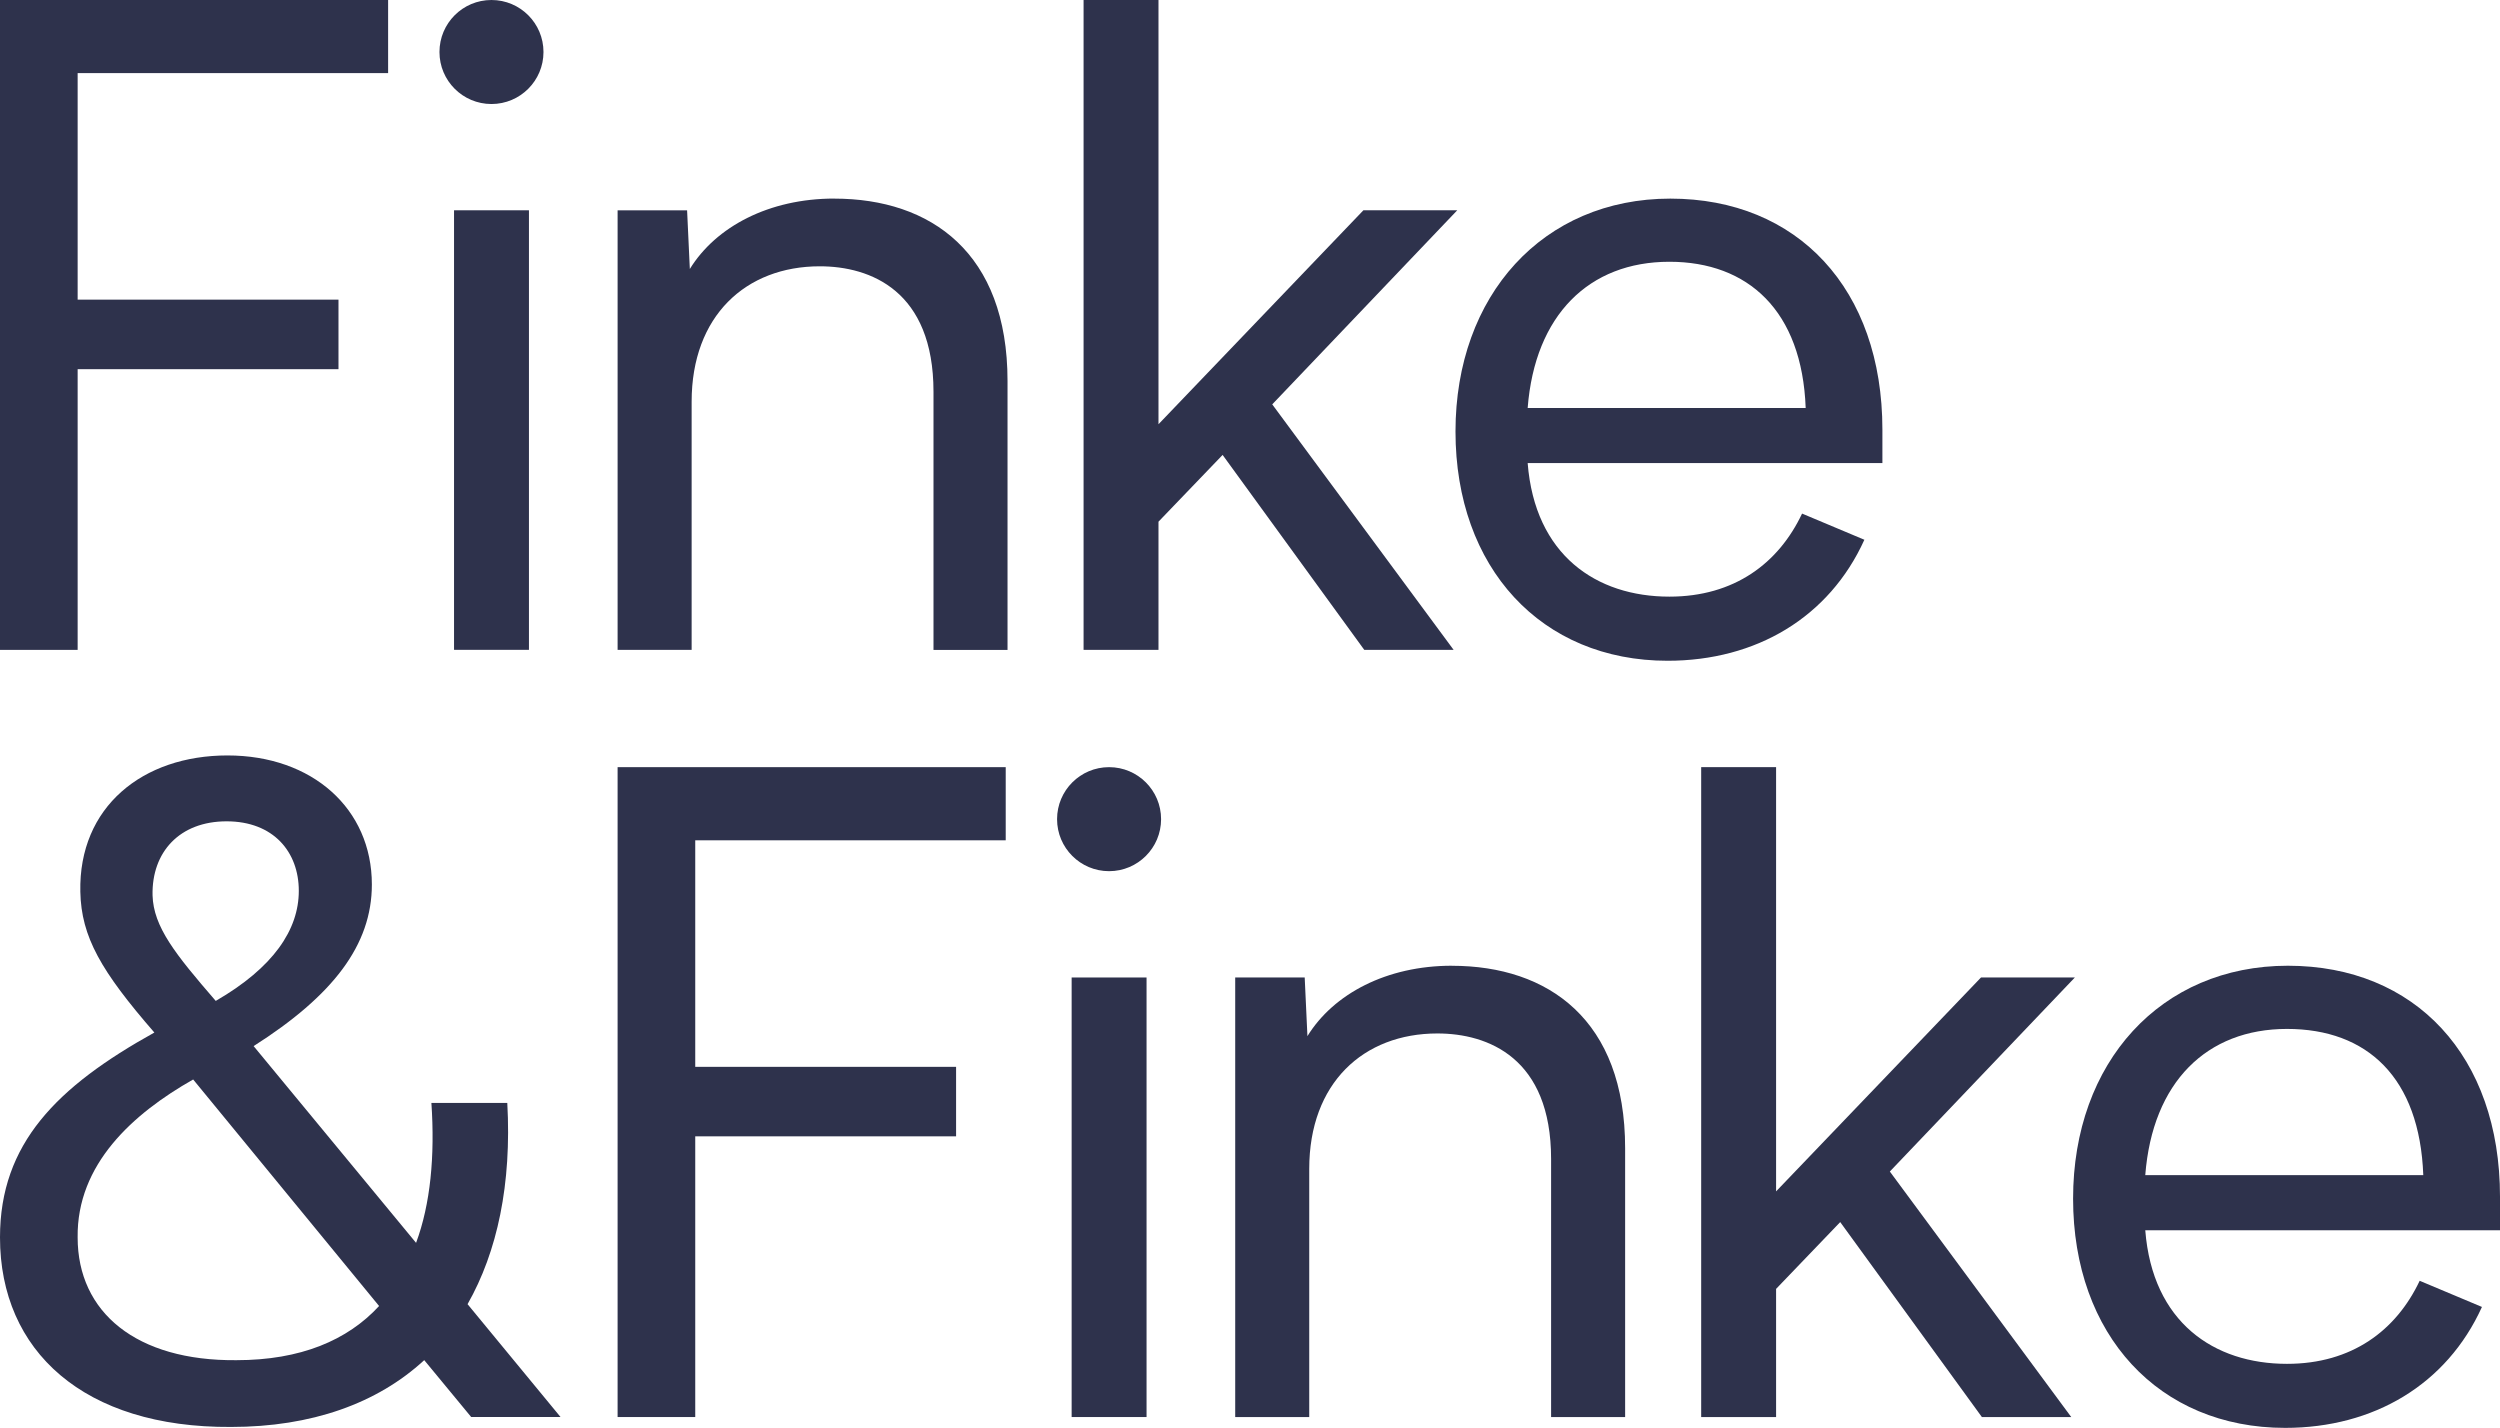 <svg xmlns="http://www.w3.org/2000/svg" id="Ebene_2" data-name="Ebene 2" viewBox="0 0 567.68 324.23"><defs><style>      .cls-1 {        fill: #2e324c;      }    </style></defs><g id="Ebene_1-2" data-name="Ebene 1"><g><polygon class="cls-1" points="140.24 321.77 157.87 321.77 157.87 258.03 217.1 258.03 217.1 242.25 157.87 242.25 157.87 190.81 228.37 190.81 228.37 174.2 140.24 174.2 140.24 321.77"></polygon><path class="cls-1" d="M329.67,219.29c-14.76,0-26.85,6.35-32.79,15.99l-.62-13.32h-15.78v99.81h16.81v-56.36c0-19.47,12.3-30.74,29.1-30.74,11.48,0,25.82,5.53,25.82,28.49v58.62h16.81v-61.08c0-29.1-17.42-41.4-39.35-41.4Z"></path><polygon class="cls-1" points="471.14 221.96 449.83 221.96 403.3 270.53 403.3 174.2 386.29 174.2 386.29 321.77 403.3 321.77 403.3 292.67 417.86 277.5 450.03 321.77 470.32 321.77 429.13 266.02 471.14 221.96"></polygon><path class="cls-1" d="M567.68,271.76c0-31.97-19.27-52.47-48.16-52.47s-48.78,21.93-48.78,52.88,19.47,52.06,48.16,52.06c20.09,0,36.69-9.84,44.68-27.46l-14.14-5.94c-5.33,11.27-15.37,18.86-30.13,18.86-16.6,0-30.54-9.43-32.18-30.33h80.55v-7.58ZM487.13,266.84c1.64-21.11,13.94-33.2,32.18-33.2s30.13,11.07,30.95,33.2h-63.13Z"></path><circle class="cls-1" cx="251.84" cy="186.01" r="11.81"></circle><rect class="cls-1" x="243.34" y="221.96" width="17.01" height="99.81"></rect><polygon class="cls-1" points="17.63 83.83 76.86 83.83 76.86 68.04 17.63 68.04 17.63 16.6 88.13 16.6 88.13 0 0 0 0 147.57 17.63 147.57 17.63 83.83"></polygon><path class="cls-1" d="M189.43,45.09c-14.76,0-26.85,6.35-32.79,15.99l-.62-13.32h-15.78v99.81h16.81v-56.36c0-19.47,12.3-30.74,29.1-30.74,11.48,0,25.82,5.53,25.82,28.49v58.62h16.81v-61.08c0-29.1-17.42-41.4-39.35-41.4Z"></path><polygon class="cls-1" points="330.08 147.57 288.89 91.82 330.9 47.75 309.59 47.75 263.06 96.33 263.06 0 246.05 0 246.05 147.57 263.06 147.57 263.06 118.46 277.62 103.3 309.79 147.57 330.08 147.57"></polygon><path class="cls-1" d="M423.34,122.56l-14.14-5.94c-5.33,11.27-15.37,18.86-30.13,18.86-16.6,0-30.54-9.43-32.18-30.33h80.55v-7.58c0-31.97-19.27-52.47-48.16-52.47s-48.78,21.93-48.78,52.88,19.47,52.06,48.16,52.06c20.09,0,36.69-9.84,44.68-27.46ZM379.07,59.44c17.83,0,30.13,11.07,30.95,33.2h-63.13c1.64-21.11,13.94-33.2,32.18-33.2Z"></path><circle class="cls-1" cx="111.6" cy="11.81" r="11.81"></circle><rect class="cls-1" x="103.1" y="47.75" width="17.01" height="99.81"></rect><path class="cls-1" d="M115.18,250.45h-17.22c.82,12.09-.21,22.96-3.48,31.77l-36.89-44.68c18.04-11.48,26.85-22.96,26.85-36.69,0-17.22-13.53-29.31-32.79-29.31s-33.82,11.68-33.41,30.95c.21,10.25,4.71,18.04,16.81,31.97C12.91,246.76,0,259.67,0,280.98c0,25.82,19.06,43.25,52.47,43.04,18.24,0,33.2-5.33,43.86-15.17l10.66,12.91h20.29l-21.11-25.62c6.76-11.89,10.04-27.26,9.02-45.71ZM34.64,203.31c-.21-9.84,6.15-16.81,16.81-16.81s16.4,6.97,16.4,15.78-5.74,17.42-18.86,25c-9.22-10.66-14.14-16.81-14.35-23.98ZM53.7,308.86c-22.75.21-36.07-10.86-36.07-27.87-.21-16.6,12.5-28.08,26.23-35.87l42.22,51.44c-7.17,7.79-17.83,12.3-32.38,12.3Z"></path></g></g></svg>